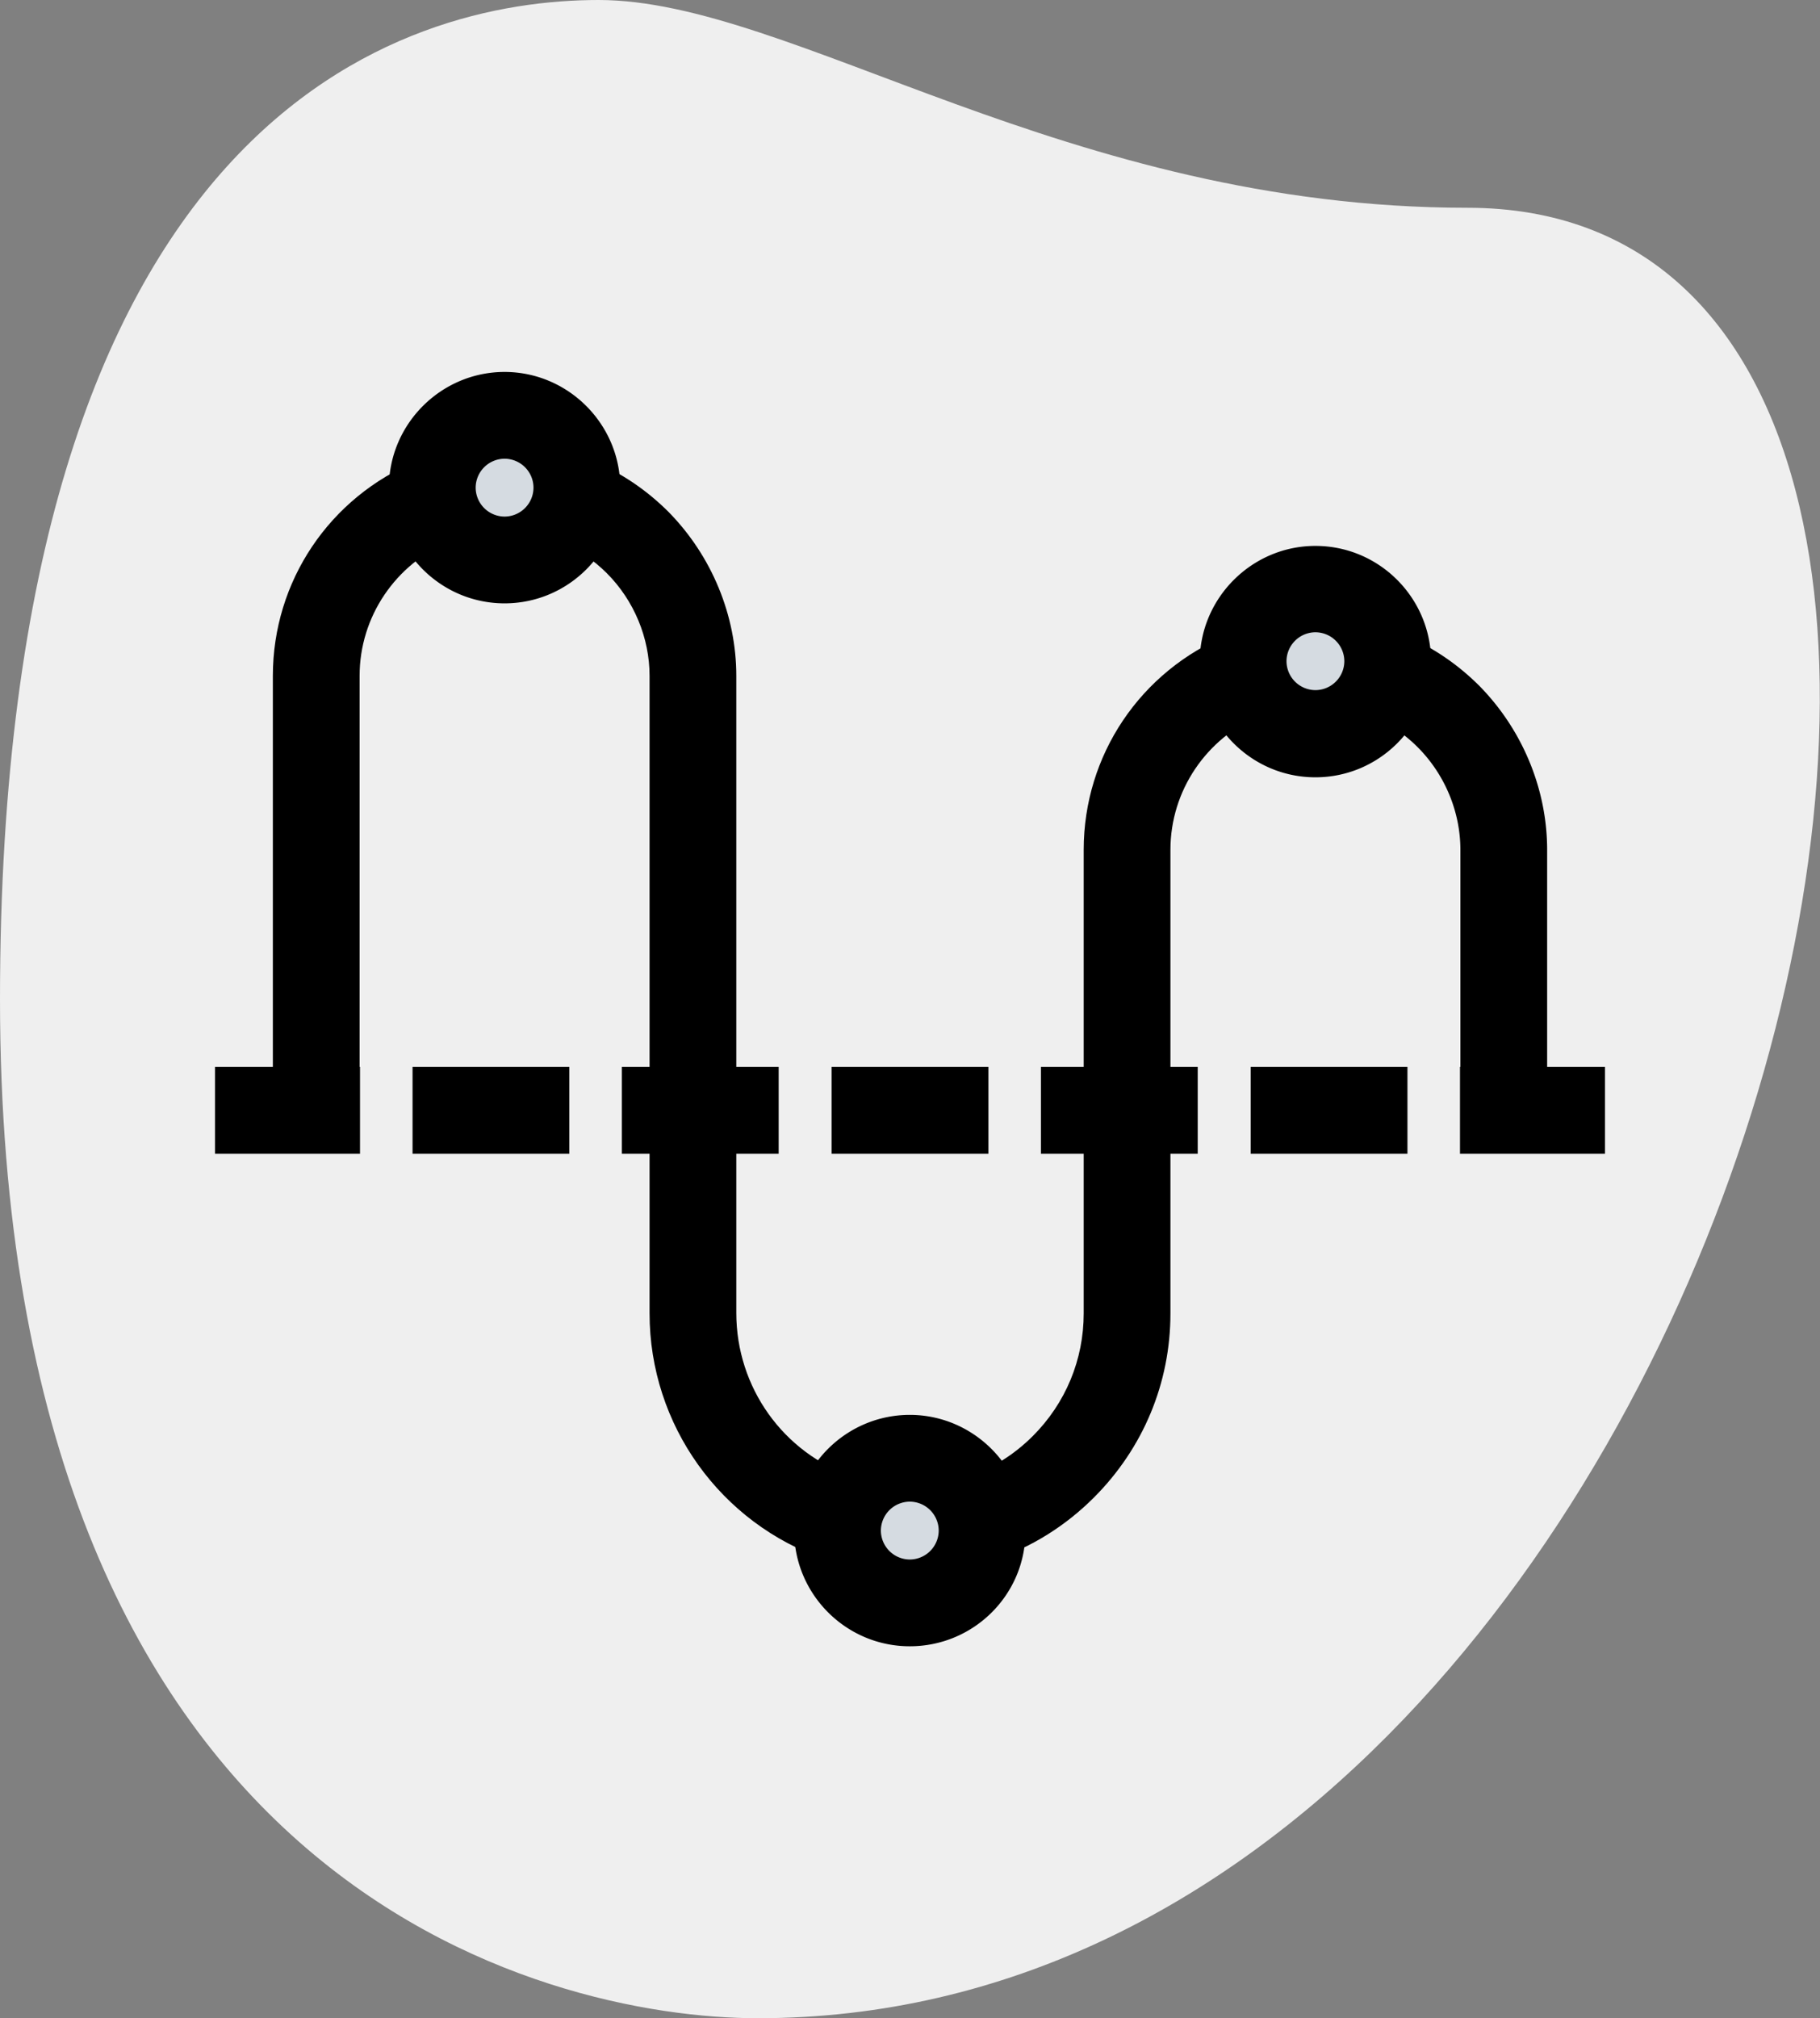 <svg xmlns="http://www.w3.org/2000/svg" xmlns:xlink="http://www.w3.org/1999/xlink" width="446.9" height="495.4"><rect width="100%" height="100%" fill="#808080" stroke="none"/><path d="M360.3 51C261.9 51 194.4 0 147 0S0 27.2 0 245.3s133.9 250.1 186.1 250.1C430.2 495.4 534.5 51 360.3 51z" fill="#efefef"/><g fill="#f3f3f1"><circle cx="323" cy="162.4" r="17.8"/><circle cx="223.4" cy="375.7" r="17.8"/><circle cx="123.9" cy="119.7" r="17.8"/></g><g fill="#d5dbe1"><use xlink:href="#B"/><use xlink:href="#B" x="-99.5" y="213.3"/><use xlink:href="#B" x="-199.1" y="-42.7"/></g><path d="M323 190.8c-15.7 0-28.4-12.8-28.4-28.4S307.4 134 323 134c15.7 0 28.4 12.8 28.4 28.4s-12.7 28.4-28.4 28.4zm0-35.6a7.13 7.13 0 00-7.1 7.1 7.13 7.13 0 007.1 7.1 7.13 7.13 0 007.1-7.1 7.13 7.13 0 00-7.1-7.1zm-99.6 248.9c-15.7 0-28.4-12.8-28.4-28.4 0-15.7 12.8-28.4 28.4-28.4s28.4 12.8 28.4 28.4c.1 15.7-12.7 28.4-28.4 28.4zm0-35.5a7.13 7.13 0 00-7.1 7.1 7.13 7.13 0 007.1 7.1 7.13 7.13 0 007.1-7.1 7.13 7.13 0 00-7.1-7.1zm135.1-106.7h35.6v21.3h-35.6v-21.3zm-12.9 21.3h-38.5v-21.3h38.5v21.3zm-51.5 0h-38.5v-21.3h38.5v21.3z"/><path d="M242.7 283.2h-38.5v-21.3h38.5v21.3zm-51.5 0h-38.5v-21.3h38.5v21.3zm-51.4 0h-38.5v-21.3h38.5v21.3zm-87-21.3h35.6v21.3H52.8v-21.3zm71.1-113.8c-15.7 0-28.4-12.8-28.4-28.4s12.8-28.4 28.4-28.4 28.4 12.8 28.4 28.4-12.7 28.4-28.4 28.4zm0-35.5a7.13 7.13 0 00-7.1 7.1 7.13 7.13 0 007.1 7.1 7.13 7.13 0 007.1-7.1 7.13 7.13 0 00-7.1-7.1zm256 156.4h-21.3v-60.4c0-9.3-3.8-18.5-10.5-25.2-3.3-3.3-7.3-6-11.8-7.9l8.2-19.7c7.1 2.9 13.4 7.2 18.8 12.6 10.6 10.8 16.6 25.4 16.6 40.2V269z"/><path d="M244.2 382.8l-6.8-20.2c6-2 11.6-5.5 16.2-10.1 8.1-8.1 12.5-18.8 12.5-30.1V208.6c0-23.2 13.9-43.9 35.5-52.8l8.1 19.7c-13.5 5.6-22.3 18.6-22.3 33.1v113.8c0 17.1-6.7 33.1-18.8 45.2-6.9 6.9-15.3 12.2-24.4 15.2zm-41.5 0c-25.8-8.8-43.2-33.1-43.2-60.4V165.9c0-9.3-3.8-18.5-10.5-25.2-3.3-3.3-7.3-6-11.8-7.9l8.2-19.7c7.1 2.9 13.4 7.2 18.8 12.6 10.6 10.8 16.6 25.4 16.6 40.2v156.4c0 18.2 11.5 34.4 28.7 40.2l-6.8 20.3zM88.3 269H67V165.9c0-23.2 13.9-43.9 35.5-52.8l8.1 19.7c-13.5 5.6-22.3 18.6-22.3 33.1V269z"/><defs><path id="B" d="M337.2 162.4c0-2.7.7-5.2 1.8-7.5-2.8-6-8.9-10.3-16-10.3-9.8 0-17.8 8-17.8 17.8s8 17.8 17.8 17.8c7.1 0 13.2-4.3 16-10.3-1.1-2.3-1.8-4.8-1.8-7.5z"/></defs></svg>